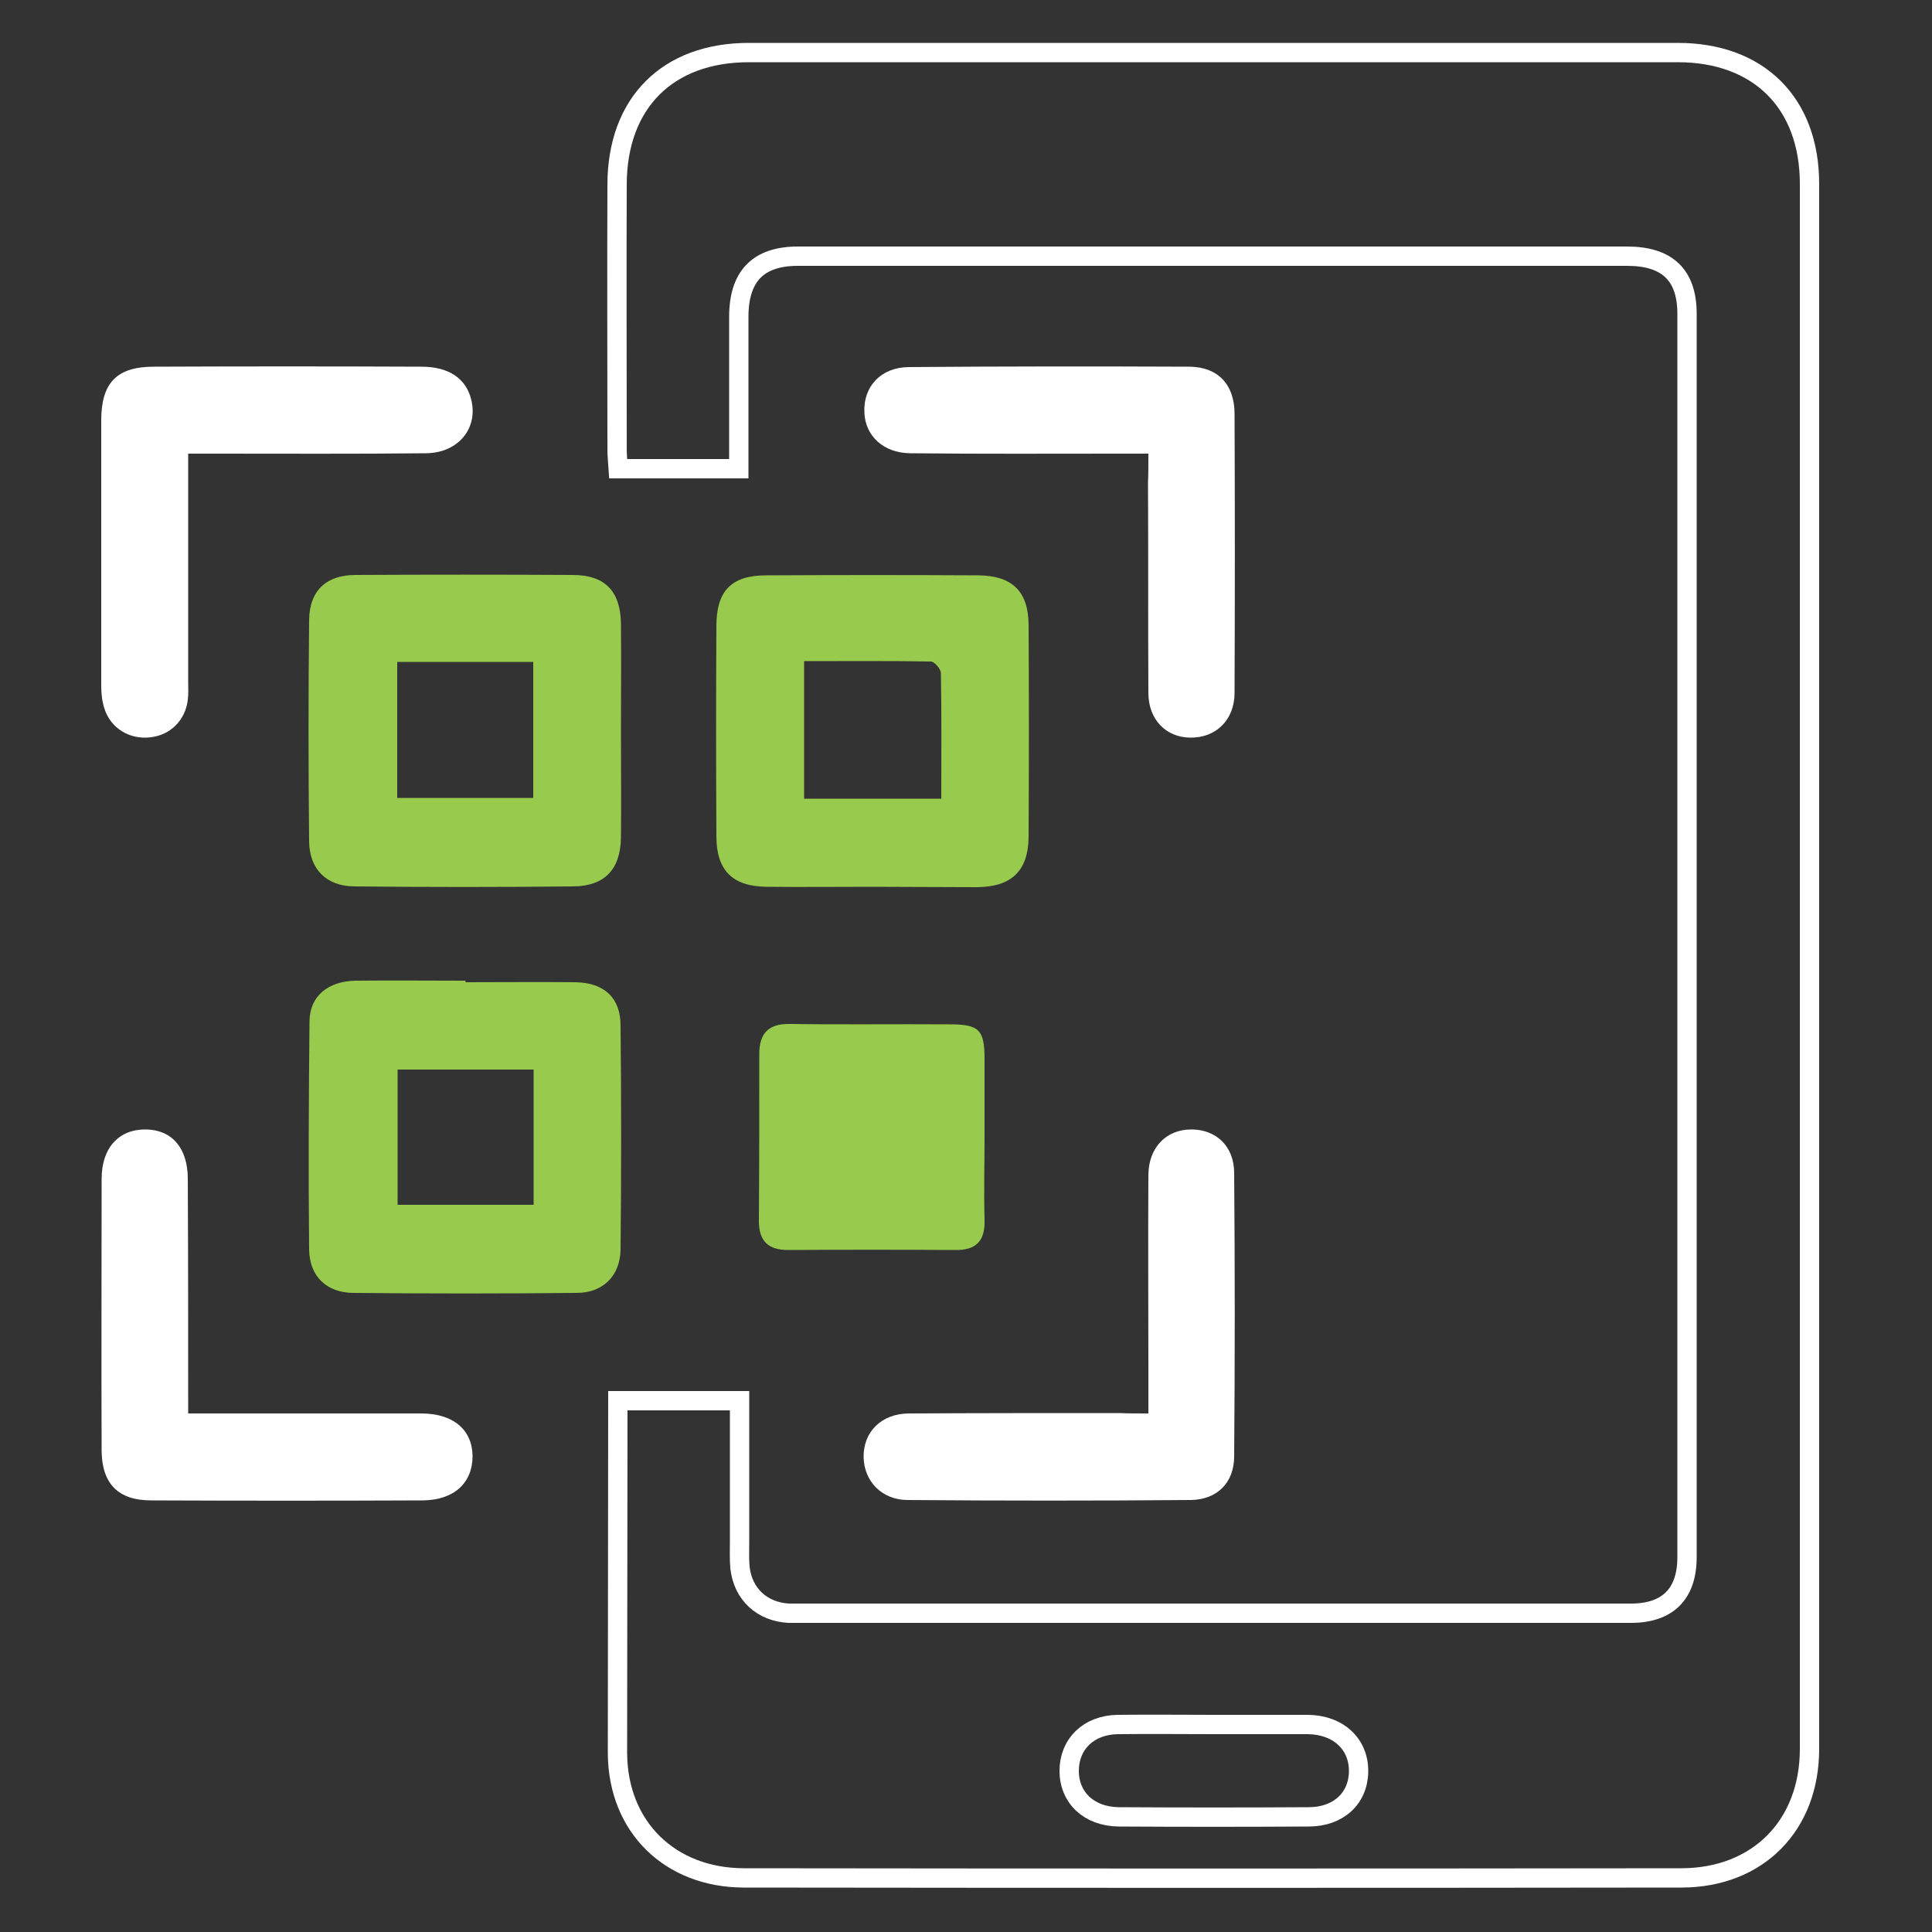 <?xml version="1.0" encoding="utf-8"?>
<!-- Generator: Adobe Illustrator 24.2.3, SVG Export Plug-In . SVG Version: 6.00 Build 0)  -->
<svg version="1.1" id="Layer_1" xmlns="http://www.w3.org/2000/svg" xmlns:xlink="http://www.w3.org/1999/xlink" x="0px" y="0px"
	 viewBox="0 0 500 500" style="enable-background:new 0 0 500 500;" xml:space="preserve">
<rect x="0" y="0" width="500" height="500" fill="#333333" stroke="none"/>
<style type="text/css">
	.st0{fill:none;stroke:#FFFFFF;stroke-width:5;stroke-miterlimit:10;}
	.st1{fill:#98CA4D;}
	.st2{fill:#FFFFFF;}
</style>
<g id="RFagPd_00000096751175858618857830000002624718115291936403_">
	<g>
		<path class="st0" d="M159.9,362.5c10.8,0,20.8,0,31.5,0c0,12.3,0,24.3,0,36.3c0,2.3-0.1,4.6,0.1,6.9c0.8,6.9,5.7,11.4,12.6,11.8
			c0.6,0,1.1,0,1.7,0c72.1,0,144.2,0,216.3,0c9.5,0,14.5-5,14.5-14.5c0-107.3,0-214.6,0-321.8c0-10-5.1-14.9-15.5-14.9
			c-71.5,0-143,0-214.6,0c-10.3,0-15.3,5.2-15.3,15.7c0,13,0,25.9,0,39.3c-10.6,0-20.6,0-31.2,0c-0.1-1.6-0.3-3.2-0.3-4.9
			c0-22.9-0.1-45.9,0-68.8c0.1-21,13.1-34,34.1-34c80.1,0,160.3,0,240.4,0c21,0,34.1,13.1,34.1,34c0,135,0,270,0,405
			c0,19.8-13.3,33.3-33,33.4c-80.9,0.1-161.8,0.1-242.7,0c-19.2,0-32.7-13.2-32.8-32.3C159.8,423.5,159.9,393.3,159.9,362.5z
			 M314.2,446.3c-8.3,0-16.6-0.1-24.9,0c-7.6,0.1-12.6,5.1-12.6,12c0,6.9,5.1,11.8,12.8,11.9c16.4,0.1,32.8,0.1,49.2,0
			c7.7,0,12.8-4.8,12.9-11.7c0.1-7.1-5.2-12.1-13.1-12.2C330.4,446.3,322.3,446.3,314.2,446.3z"/>
		<path class="st1" d="M120.5,254.2c9.5,0,18.9-0.1,28.4,0c7.4,0.1,11.7,4,11.7,11.2c0.2,19.3,0.2,38.7,0,58
			c-0.1,6.7-4.5,11.2-11.3,11.2c-19.3,0.2-38.7,0.2-58,0c-6.8-0.1-11.2-4.3-11.3-11.2c-0.2-19.7-0.1-39.4,0.1-59.2
			c0.1-6.5,4.9-10.3,12-10.4c9.4-0.1,18.9,0,28.3,0C120.5,254,120.5,254.1,120.5,254.2z M138.1,276.8c-12.1,0-23.6,0-35.2,0
			c0,12,0,23.5,0,35c12,0,23.6,0,35.2,0C138.1,300,138.1,288.8,138.1,276.8z"/>
		<path class="st1" d="M160.7,189.5c0,9.1,0.1,18.1,0,27.2c-0.1,8.2-4.1,12.6-12.3,12.7c-18.9,0.2-37.9,0.2-56.8,0
			c-7.1-0.1-11.5-4.4-11.6-11.6c-0.2-19.1-0.2-38.3,0-57.4c0.1-7.5,4.4-11.6,12-11.6c18.7-0.1,37.5-0.1,56.2,0
			c8.3,0,12.3,4.1,12.5,12.4C160.8,170.6,160.7,180,160.7,189.5z M102.8,206.5c11.9,0,23.4,0,35.2,0c0-11.9,0-23.4,0-35.2
			c-12,0-23.5,0-35.2,0C102.8,183.3,102.8,194.8,102.8,206.5z"/>
		<path class="st1" d="M225.6,229.5c-9.1,0-18.1,0.1-27.2,0c-8.9-0.1-13-4.3-13-13.1c-0.1-18.1-0.1-36.3,0-54.4
			c0-9.1,3.9-13.1,12.9-13.1c18.3-0.1,36.7-0.1,55,0c8.6,0.1,12.8,4.1,12.9,12.7c0.1,18.3,0.1,36.7,0,55c-0.1,8.8-4.4,12.9-13.3,13
			C243.7,229.6,234.7,229.5,225.6,229.5z M243.6,206.7c0-11.3,0.1-21.9-0.1-32.5c0-1.1-1.7-3-2.6-3c-10.9-0.2-21.9-0.1-32.8-0.1
			c0,12.4,0,23.9,0,35.6C220,206.7,231.4,206.7,243.6,206.7z"/>
		<path class="st2" d="M297.2,365.8c0-4.5,0-8.2,0-11.9c0-16.6-0.1-33.1,0-49.7c0-7.2,4.6-11.9,11.1-11.9c6.4,0,11.1,4.3,11.1,11.3
			c0.2,24.4,0.2,48.9,0,73.3c0,6.8-4.4,11.2-11.2,11.3c-24.4,0.2-48.9,0.2-73.3,0c-6.7,0-11.3-4.9-11.4-11.1
			c-0.1-6.5,4.6-11.3,11.8-11.3c18.1-0.1,36.3-0.1,54.4-0.1C292,365.8,294.1,365.8,297.2,365.8z"/>
		<path class="st2" d="M48.7,117.4c0,20.3,0,39.6,0,59c0,1.6,0.1,3.2-0.1,4.7c-0.6,5.2-4.4,9.1-9.6,9.7c-5.4,0.7-10.4-2.3-12-7.5
			c-0.6-1.8-0.8-3.9-0.8-5.8c0-22.9,0-45.8,0-68.7c0-9.7,4-13.9,13.6-13.9c23.1-0.1,46.2-0.1,69.3,0c7,0,11.4,3,12.8,8.3
			c2,7.5-3.2,14-11.6,14.1c-18.2,0.2-36.3,0.1-54.5,0.1C53.7,117.4,51.6,117.4,48.7,117.4z"/>
		<path class="st2" d="M48.7,365.8c2.9,0,5,0,7.1,0c17.7,0,35.5,0,53.2,0c8.3,0,13.2,4.2,13.3,11c0,7-4.8,11.4-12.8,11.5
			c-23.5,0.1-46.9,0.1-70.4,0c-8.5,0-12.7-4.3-12.8-12.8c-0.1-23.5,0-46.9,0-70.4c0-8.1,4.5-12.9,11.5-12.8
			c6.7,0.1,10.8,4.8,10.8,12.8C48.7,325,48.7,344.9,48.7,365.8z"/>
		<path class="st2" d="M297.2,117.4c-3,0-5.1,0-7.2,0c-18.2,0-36.3,0.1-54.5-0.1c-6.9-0.1-11.6-4.5-11.8-10.6
			c-0.3-6.6,4.2-11.6,11.4-11.7c24.3-0.2,48.5-0.2,72.8-0.1c7.4,0.1,11.6,4.7,11.6,12.2c0.1,24.1,0.1,48.2,0,72.2
			c0,7.1-4.9,11.7-11.5,11.6c-6.3-0.1-10.8-4.7-10.8-11.6c-0.1-18.2,0-36.3-0.1-54.5C297.2,122.7,297.2,120.5,297.2,117.4z"/>
		<path class="st1" d="M254.8,294.2c0,7.1-0.2,14.2,0,21.3c0.2,5.4-1.9,8.1-7.6,8c-14.4-0.1-28.8-0.1-43.2,0c-5.1,0-7.6-2.2-7.6-7.5
			c0.1-14.4,0.1-28.8,0.1-43.2c0-5.4,2.4-7.9,7.9-7.8c13.8,0.2,27.6,0,41.4,0.1c7.6,0,9,1.4,9,9
			C254.8,280.8,254.8,287.5,254.8,294.2z"/>
	</g>
</g>
</svg>
